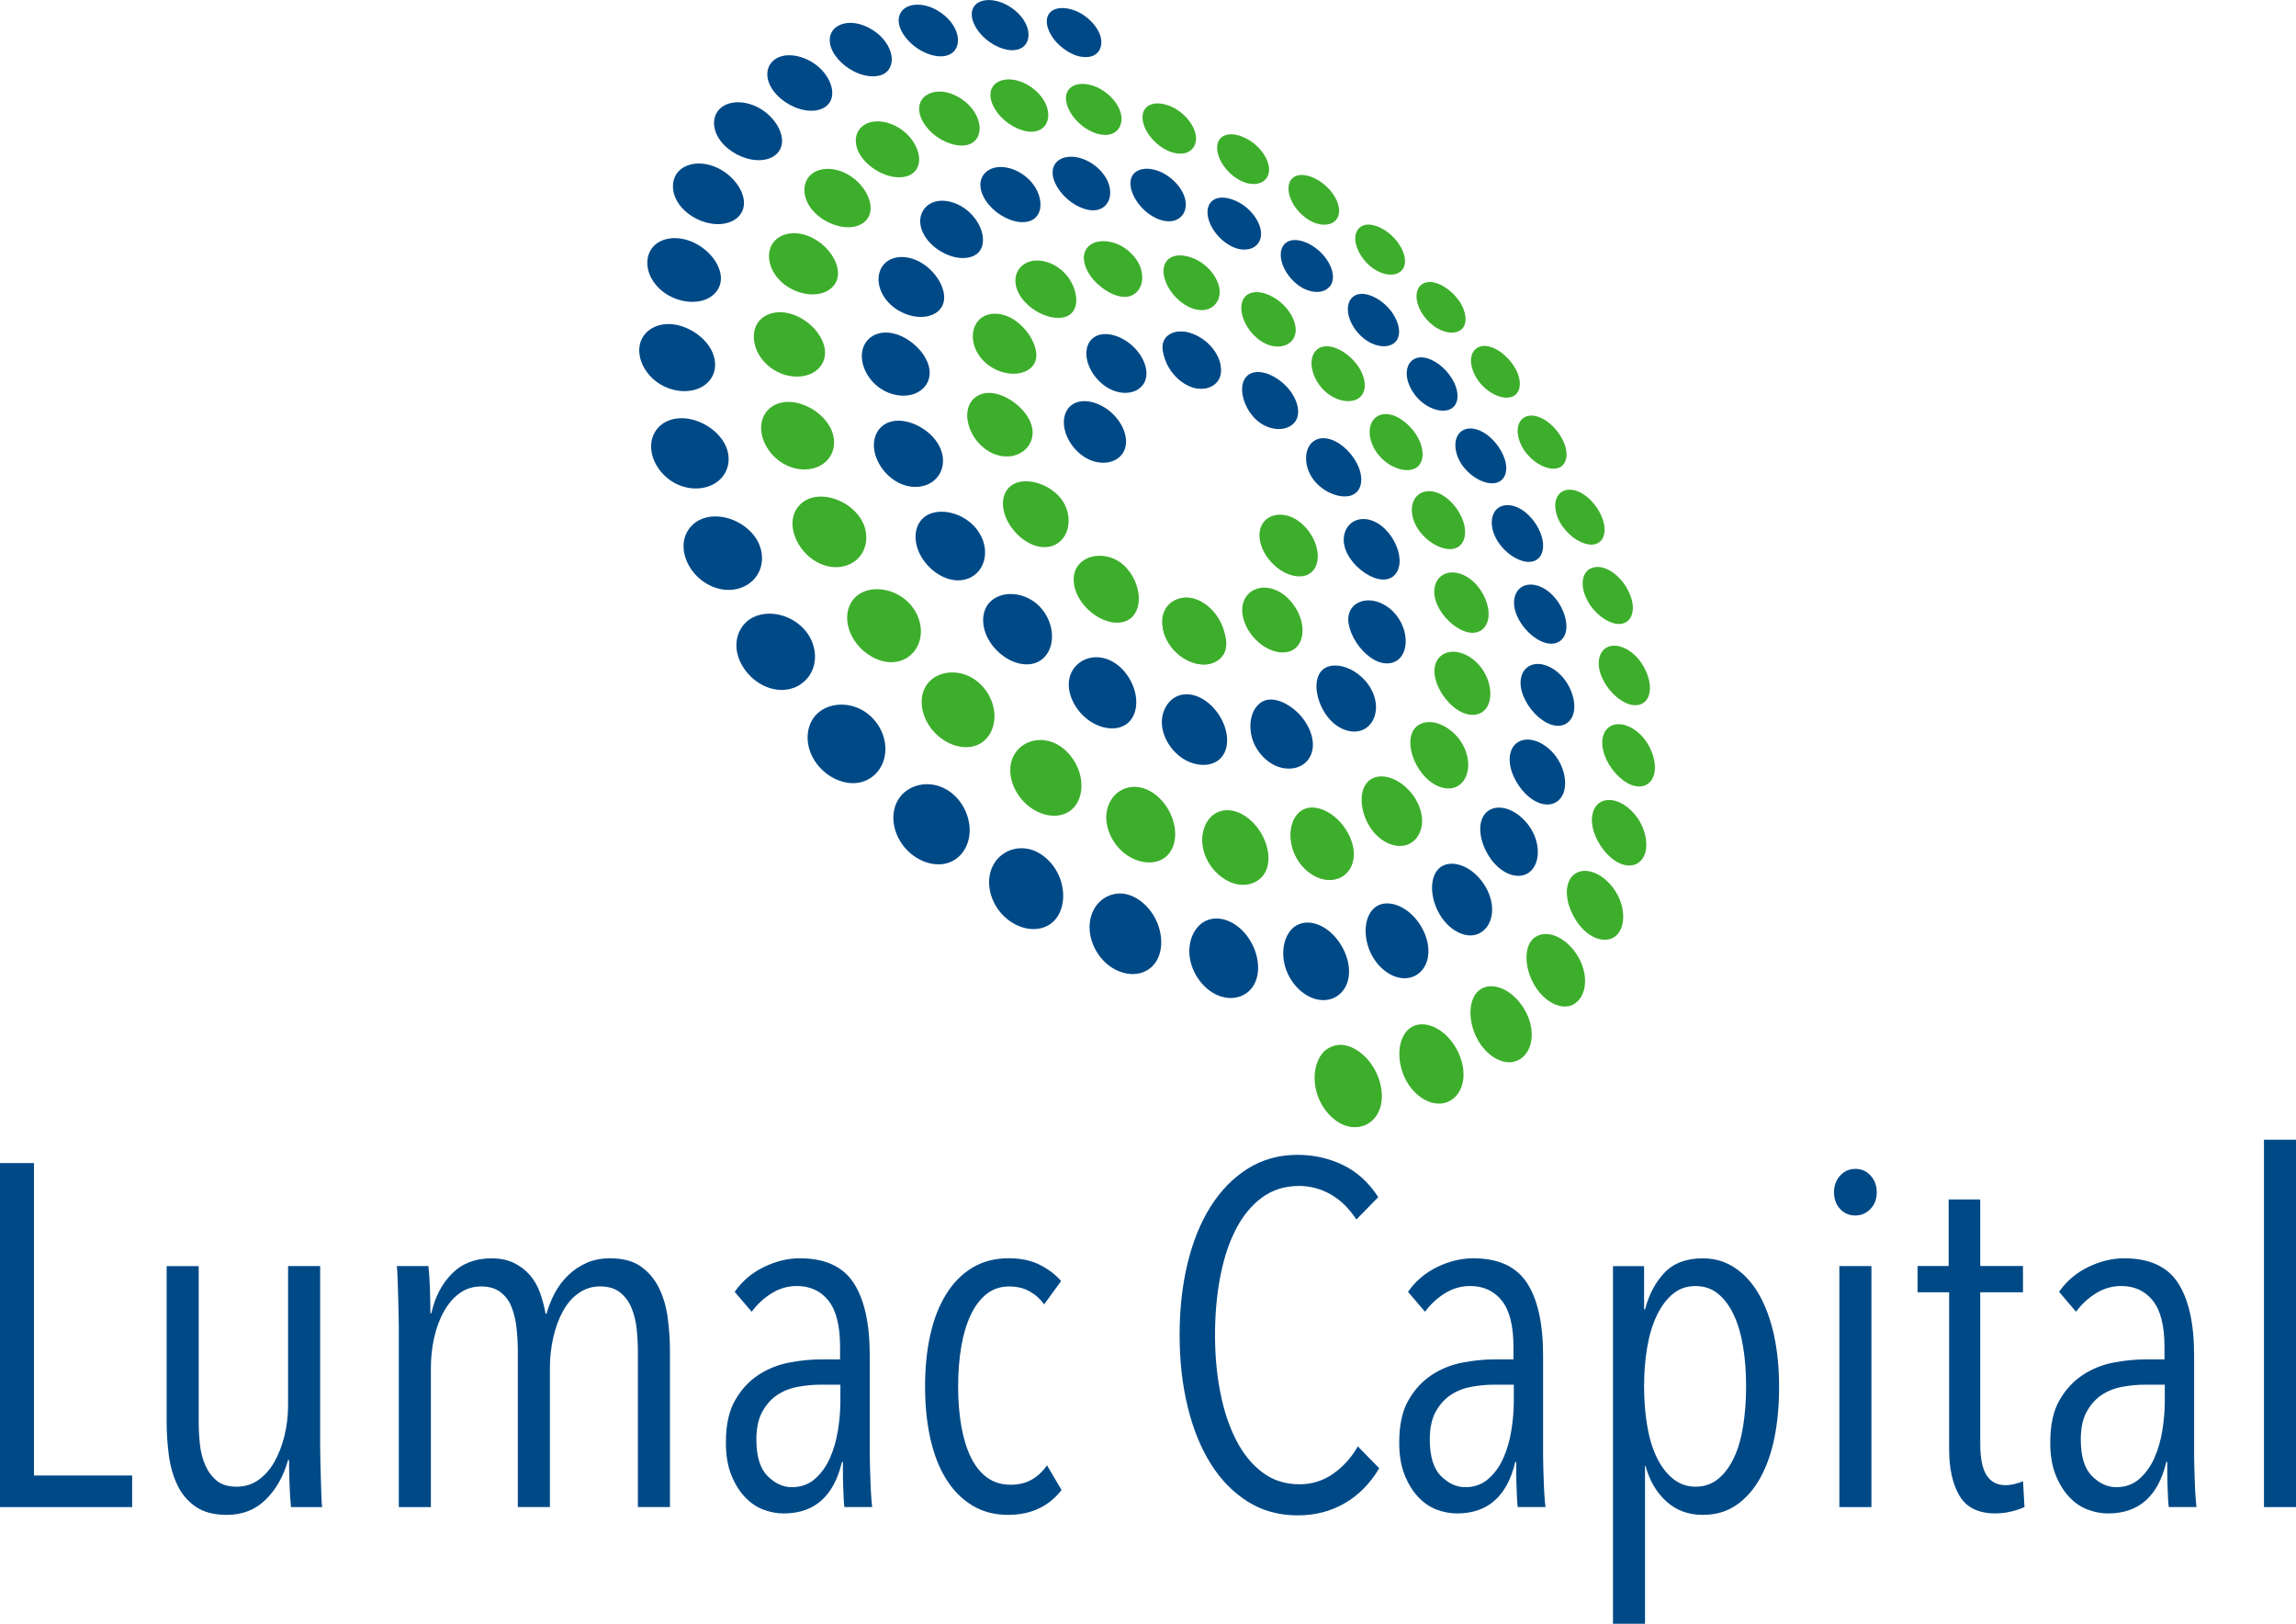 <?xml version="1.0" encoding="UTF-8"?> <svg xmlns="http://www.w3.org/2000/svg" xmlns:xlink="http://www.w3.org/1999/xlink" version="1.1" id="Capa_1" x="0px" y="0px" viewBox="0 0 516.77 365.4" style="enable-background:new 0 0 516.77 365.4;" xml:space="preserve"> <style type="text/css"> .st0{fill:#004987;} .st1{fill:#3DAE2B;} .st2{fill:#378F36;} .st3{opacity:0.08;clip-path:url(#SVGID_4_);} .st4{fill:#23331C;} .st5{fill:#FFFFFF;} .st6{opacity:0.08;clip-path:url(#SVGID_6_);} .st7{clip-path:url(#SVGID_8_);} .st8{fill:#25387C;} .st9{clip-path:url(#SVGID_12_);} .st10{clip-path:url(#SVGID_14_);} .st11{clip-path:url(#SVGID_16_);} .st12{clip-path:url(#SVGID_22_);} .st13{clip-path:url(#SVGID_24_);} .st14{clip-path:url(#SVGID_26_);} .st15{fill:url(#SVGID_29_);} .st16{fill:#59595B;} .st17{fill:url(#SVGID_30_);} .st18{fill:url(#SVGID_31_);} .st19{opacity:0;fill:#FFFFFF;} .st20{opacity:0.032;fill:#F7F7F7;} .st21{opacity:0.065;fill:#F0EEEF;} .st22{opacity:0.097;fill:#E8E6E8;} .st23{opacity:0.129;fill:#E0DFDF;} .st24{opacity:0.161;fill:#D9D7D8;} .st25{opacity:0.194;fill:#D1CFD0;} .st26{opacity:0.226;fill:#CAC8C9;} .st27{opacity:0.258;fill:#C3C1C2;} .st28{opacity:0.29;fill:#BCBABB;} .st29{opacity:0.323;fill:#B6B2B4;} .st30{opacity:0.355;fill:#AFACAD;} .st31{opacity:0.387;fill:#A9A5A7;} .st32{opacity:0.419;fill:#A29EA0;} .st33{opacity:0.452;fill:#9C989A;} .st34{opacity:0.484;fill:#969293;} .st35{opacity:0.516;fill:#8F8B8D;} .st36{opacity:0.548;fill:#898587;} .st37{opacity:0.581;fill:#838081;} .st38{opacity:0.613;fill:#7E7B7C;} .st39{opacity:0.645;fill:#797577;} .st40{opacity:0.677;fill:#737071;} .st41{opacity:0.71;fill:#6E6A6C;} .st42{opacity:0.742;fill:#696567;} .st43{opacity:0.774;fill:#646062;} .st44{opacity:0.806;fill:#5E5B5D;} .st45{opacity:0.839;fill:#595658;} .st46{opacity:0.871;fill:#545153;} .st47{opacity:0.903;fill:#4F4D4F;} .st48{opacity:0.935;fill:#4A494B;} .st49{opacity:0.968;fill:#464446;} .st50{fill:#414042;} .st51{fill:url(#SVGID_32_);} .st52{fill:url(#SVGID_35_);} .st53{fill:url(#SVGID_36_);} .st54{fill:url(#SVGID_37_);} .st55{fill:url(#SVGID_38_);} .st56{fill:url(#SVGID_41_);} .st57{fill:url(#SVGID_42_);} .st58{fill:url(#SVGID_43_);} .st59{fill:url(#SVGID_44_);} .st60{fill:url(#SVGID_47_);} .st61{fill:url(#SVGID_48_);} .st62{fill:url(#SVGID_49_);} .st63{fill:url(#SVGID_50_);} .st64{fill:#008DC3;} .st65{fill:url(#SVGID_51_);} .st66{fill:#6A6A6A;} .st67{fill:#FEFEFE;} .st68{opacity:0.08;clip-path:url(#SVGID_53_);} </style> <g> <g> <path class="st0" d="M0,339.15v-77.42h7.65v70.31h22.09v7.11H0z"></path> <path class="st0" d="M44.72,284.92v34.99c0,1.68,0.09,3.37,0.27,5.08c0.18,1.71,0.58,3.28,1.2,4.7c0.62,1.42,1.48,2.59,2.57,3.5 c1.09,0.91,2.59,1.37,4.48,1.37c1.82,0,3.45-0.49,4.87-1.47c1.42-0.99,2.62-2.33,3.61-4.05c0.98-1.71,1.75-3.68,2.3-5.91 c0.55-2.22,0.82-4.54,0.82-6.95v-31.27h7.22v40.57c0,1.17,0.02,2.42,0.06,3.77c0.04,1.35,0.07,2.66,0.11,3.94 c0.04,1.28,0.07,2.46,0.11,3.56c0.04,1.09,0.09,1.9,0.16,2.4h-7c-0.15-1.38-0.26-3.06-0.33-5.03c-0.07-1.97-0.11-3.83-0.11-5.57 h-0.22c-1.02,3.65-2.7,6.62-5.03,8.91c-2.33,2.3-5.25,3.44-8.75,3.44c-2.92,0-5.27-0.62-7.05-1.86s-3.15-2.86-4.1-4.87 c-0.95-2-1.59-4.25-1.91-6.72c-0.33-2.48-0.49-4.99-0.49-7.54v-34.99H44.72z"></path> <path class="st0" d="M101.73,286.61c2.29-2.3,5.24-3.44,8.88-3.44c1.96,0,3.65,0.35,5.06,1.04c1.41,0.69,2.61,1.61,3.59,2.73 c0.98,1.13,1.74,2.46,2.29,3.99c0.54,1.53,0.96,3.1,1.25,4.7h0.22c0.43-1.6,1.05-3.15,1.85-4.65c0.8-1.49,1.8-2.82,3-3.99 c1.2-1.16,2.58-2.09,4.14-2.79c1.56-0.69,3.32-1.04,5.28-1.04c2.91,0,5.23,0.62,6.97,1.86s3.1,2.86,4.08,4.86 c0.98,2.01,1.63,4.27,1.96,6.78c0.33,2.51,0.49,5.01,0.49,7.49v34.99h-7.22v-34.99c0-1.68-0.09-3.37-0.27-5.09 c-0.18-1.71-0.57-3.28-1.15-4.7c-0.58-1.42-1.44-2.59-2.57-3.5c-1.13-0.91-2.64-1.37-4.54-1.37c-1.75,0-3.33,0.5-4.76,1.48 c-1.42,0.98-2.61,2.33-3.55,4.05c-0.95,1.71-1.68,3.68-2.19,5.91c-0.51,2.22-0.77,4.53-0.77,6.94v31.27h-7.22v-34.99 c0-1.68-0.09-3.39-0.27-5.14c-0.18-1.75-0.55-3.34-1.09-4.76c-0.54-1.42-1.38-2.57-2.5-3.44c-1.13-0.88-2.59-1.31-4.4-1.31 c-1.81,0-3.41,0.5-4.79,1.48c-1.38,0.98-2.55,2.33-3.53,4.05c-0.98,1.71-1.72,3.68-2.23,5.91c-0.51,2.22-0.76,4.53-0.76,6.94 v31.27h-7.22v-40.57c0-1.16-0.02-2.42-0.06-3.77c-0.04-1.35-0.07-2.66-0.11-3.94c-0.04-1.27-0.07-2.44-0.11-3.5 c-0.04-1.06-0.09-1.87-0.16-2.46h7.11c0.15,1.39,0.26,3.06,0.33,5.03c0.07,1.97,0.11,3.83,0.11,5.58h0.22 C97.9,291.88,99.44,288.91,101.73,286.61z"></path> <path class="st0" d="M190.05,339.15c-0.07-0.58-0.13-1.31-0.17-2.18c-0.04-0.88-0.07-1.8-0.11-2.79 c-0.04-0.98-0.05-1.93-0.05-2.84s0-1.7,0-2.35h-0.22c-1.82,7.73-6.2,11.59-13.12,11.59c-1.53,0-3.06-0.29-4.59-0.87 c-1.53-0.58-2.92-1.53-4.15-2.85c-1.24-1.31-2.26-2.97-3.06-4.98c-0.8-2-1.2-4.43-1.2-7.27c0-3.94,0.69-7.11,2.08-9.51 c1.38-2.41,3.13-4.3,5.25-5.69c2.11-1.38,4.43-2.31,6.94-2.79c2.51-0.47,4.9-0.71,7.16-0.71h4.27v-2.84 c0-4.74-0.88-8.2-2.62-10.39c-1.75-2.18-4.12-3.28-7.11-3.28c-2.04,0-3.94,0.55-5.68,1.64c-1.75,1.09-3.25,2.48-4.48,4.15 l-3.83-4.48c1.67-2.41,3.86-4.27,6.56-5.58c2.7-1.31,5.4-1.97,8.09-1.97c5.69,0,9.73,1.86,12.14,5.57 c2.41,3.72,3.61,9.15,3.61,16.3v22.52c0,0.73,0.02,1.64,0.06,2.73c0.04,1.09,0.07,2.21,0.11,3.34c0.04,1.13,0.09,2.19,0.16,3.17 s0.15,1.77,0.22,2.35H190.05z M189.17,311.6h-4.38c-1.75,0-3.5,0.17-5.25,0.49c-1.75,0.33-3.3,0.95-4.65,1.86 c-1.35,0.91-2.46,2.17-3.34,3.77c-0.87,1.61-1.31,3.68-1.31,6.24c0,3.79,0.84,6.52,2.51,8.2c1.68,1.68,3.5,2.51,5.47,2.51 c2.04,0,3.77-0.62,5.19-1.86c1.42-1.24,2.55-2.8,3.39-4.7c0.84-1.9,1.44-3.97,1.8-6.24c0.36-2.26,0.55-4.44,0.55-6.56V311.6z"></path> <path class="st0" d="M226.9,340.9c-3.06,0-5.76-0.71-8.09-2.13c-2.33-1.42-4.28-3.39-5.85-5.91c-1.57-2.51-2.75-5.54-3.55-9.08 c-0.8-3.53-1.2-7.45-1.2-11.76c0-4.3,0.4-8.22,1.2-11.75c0.8-3.53,2-6.58,3.61-9.13c1.6-2.55,3.57-4.52,5.91-5.91 s5.03-2.08,8.09-2.08c2.77,0,5.14,0.51,7.11,1.53c1.97,1.02,3.53,2.23,4.7,3.61l-3.83,5.25c-0.87-1.24-1.97-2.22-3.28-2.95 c-1.31-0.73-2.84-1.09-4.59-1.09c-1.97,0-3.66,0.57-5.08,1.7c-1.42,1.13-2.61,2.7-3.56,4.7c-0.95,2.01-1.66,4.38-2.13,7.11 c-0.47,2.73-0.71,5.74-0.71,9.02c0,3.21,0.24,6.16,0.71,8.86c0.47,2.7,1.18,5.03,2.13,7c0.95,1.97,2.17,3.5,3.66,4.59 s3.26,1.64,5.3,1.64c1.82,0,3.41-0.38,4.76-1.15c1.35-0.76,2.5-1.84,3.44-3.23l3.28,5.57C236.01,339.05,232,340.9,226.9,340.9z"></path> <path class="st0" d="M302.67,338.28c-3.13,1.82-6.67,2.73-10.61,2.73c-4.23,0-7.98-1.04-11.26-3.11 c-3.28-2.08-6.05-4.92-8.31-8.53s-3.99-7.89-5.19-12.85c-1.2-4.96-1.8-10.32-1.8-16.08c0-5.83,0.6-11.22,1.8-16.18 c1.2-4.96,2.95-9.24,5.25-12.85c2.3-3.61,5.09-6.43,8.36-8.47c3.28-2.04,7-3.06,11.15-3.06c3.65,0,7.05,0.77,10.22,2.3 c3.17,1.53,5.81,3.94,7.93,7.22l-4.92,5.03c-1.68-2.55-3.63-4.44-5.85-5.69c-2.23-1.24-4.58-1.86-7.05-1.86 c-3.21,0-6,0.88-8.37,2.63c-2.37,1.75-4.34,4.15-5.9,7.21c-1.57,3.06-2.73,6.64-3.5,10.72c-0.77,4.08-1.15,8.42-1.15,13.01 c0,4.6,0.4,8.91,1.2,12.96c0.8,4.05,1.98,7.6,3.55,10.66c1.57,3.06,3.53,5.49,5.91,7.27c2.37,1.79,5.15,2.68,8.36,2.68 c2.77,0,5.29-0.78,7.54-2.35c2.26-1.57,4.12-3.63,5.58-6.18l4.81,4.92C308.4,333.83,305.81,336.46,302.67,338.28z"></path> <path class="st0" d="M341.6,339.15c-0.07-0.58-0.13-1.31-0.17-2.18c-0.04-0.88-0.07-1.8-0.11-2.79c-0.04-0.98-0.05-1.93-0.05-2.84 s0-1.7,0-2.35h-0.22c-1.83,7.73-6.2,11.59-13.12,11.59c-1.53,0-3.06-0.29-4.59-0.87c-1.53-0.58-2.92-1.53-4.15-2.85 c-1.24-1.31-2.26-2.97-3.06-4.98c-0.8-2-1.2-4.43-1.2-7.27c0-3.94,0.69-7.11,2.08-9.51c1.38-2.41,3.13-4.3,5.25-5.69 s4.43-2.31,6.95-2.79c2.51-0.47,4.9-0.71,7.16-0.71h4.27v-2.84c0-4.74-0.88-8.2-2.63-10.39c-1.75-2.18-4.12-3.28-7.11-3.28 c-2.04,0-3.94,0.55-5.69,1.64c-1.75,1.09-3.25,2.48-4.48,4.15l-3.82-4.48c1.67-2.41,3.86-4.27,6.56-5.58s5.4-1.97,8.09-1.97 c5.69,0,9.73,1.86,12.14,5.57c2.41,3.72,3.61,9.15,3.61,16.3v22.52c0,0.73,0.02,1.64,0.05,2.73c0.04,1.09,0.07,2.21,0.11,3.34 c0.03,1.13,0.09,2.19,0.16,3.17c0.07,0.98,0.15,1.77,0.22,2.35H341.6z M340.73,311.6h-4.37c-1.75,0-3.5,0.17-5.25,0.49 c-1.75,0.33-3.3,0.95-4.65,1.86c-1.35,0.91-2.46,2.17-3.34,3.77c-0.88,1.61-1.31,3.68-1.31,6.24c0,3.79,0.84,6.52,2.51,8.2 c1.68,1.68,3.5,2.51,5.47,2.51c2.04,0,3.77-0.62,5.19-1.86c1.42-1.24,2.55-2.8,3.39-4.7c0.84-1.9,1.44-3.97,1.8-6.24 c0.36-2.26,0.55-4.44,0.55-6.56V311.6z"></path> <path class="st0" d="M400.43,312.15c0,4.23-0.37,8.09-1.09,11.59c-0.73,3.5-1.82,6.52-3.28,9.07c-1.46,2.56-3.25,4.54-5.36,5.96 c-2.11,1.42-4.59,2.13-7.44,2.13c-3.28,0-6.03-1.02-8.25-3.06c-2.22-2.04-3.77-4.7-4.65-7.98h-0.11v35.54h-7.21v-80.48h7v9.73 h0.22c0.88-3.35,2.33-6.1,4.38-8.25c2.04-2.15,4.92-3.23,8.63-3.23c2.7,0,5.12,0.73,7.27,2.18s3.96,3.46,5.41,6.02 s2.57,5.6,3.34,9.13C400.05,304.04,400.43,307.92,400.43,312.15z M393,311.93c0-3.13-0.22-6.07-0.66-8.8 c-0.44-2.73-1.13-5.12-2.08-7.16c-0.95-2.04-2.13-3.65-3.55-4.81c-1.42-1.17-3.12-1.75-5.09-1.75c-1.97,0-3.66,0.58-5.08,1.75 c-1.42,1.16-2.63,2.77-3.61,4.81s-1.71,4.43-2.18,7.16c-0.47,2.73-0.71,5.67-0.71,8.8c0,3.21,0.24,6.19,0.71,8.97 c0.47,2.77,1.2,5.16,2.18,7.16c0.98,2,2.21,3.59,3.66,4.75c1.46,1.17,3.13,1.75,5.03,1.75c1.97,0,3.66-0.58,5.09-1.75 c1.42-1.16,2.61-2.75,3.55-4.75c0.95-2.01,1.64-4.39,2.08-7.16C392.78,318.12,393,315.14,393,311.93z"></path> <path class="st0" d="M422.41,268.29c0,1.53-0.47,2.79-1.42,3.77c-0.95,0.98-2.08,1.47-3.39,1.47c-1.39,0-2.54-0.49-3.44-1.47 c-0.91-0.98-1.37-2.24-1.37-3.77c0-1.46,0.45-2.7,1.37-3.72c0.91-1.02,2.06-1.53,3.44-1.53c1.38,0,2.53,0.51,3.44,1.53 C421.96,265.6,422.41,266.84,422.41,268.29z M413.99,339.15v-54.24h7.22v54.24H413.99z"></path> <path class="st0" d="M452.7,340.14c-1.17,0.29-2.37,0.43-3.61,0.43c-3.79,0-6.47-1.31-8.04-3.94c-1.57-2.62-2.35-6.12-2.35-10.5 v-35.32h-7.11v-5.91h7v-14.98h7.11v14.98h9.62v5.91h-9.62v34.01c0,3.28,0.47,5.67,1.42,7.16c0.95,1.49,2.37,2.24,4.27,2.24 c0.66,0,1.35-0.09,2.08-0.28c0.73-0.18,1.35-0.38,1.86-0.6l0.33,5.79C454.85,339.52,453.86,339.85,452.7,340.14z"></path> <path class="st0" d="M488.13,339.15c-0.07-0.58-0.13-1.31-0.17-2.18c-0.04-0.88-0.07-1.8-0.11-2.79 c-0.04-0.98-0.05-1.93-0.05-2.84s0-1.7,0-2.35h-0.22c-1.83,7.73-6.2,11.59-13.12,11.59c-1.53,0-3.06-0.29-4.59-0.87 c-1.53-0.58-2.92-1.53-4.15-2.85c-1.24-1.31-2.26-2.97-3.06-4.98c-0.8-2-1.2-4.43-1.2-7.27c0-3.94,0.69-7.11,2.08-9.51 c1.38-2.41,3.13-4.3,5.25-5.69s4.43-2.31,6.95-2.79c2.51-0.47,4.9-0.71,7.16-0.71h4.27v-2.84c0-4.74-0.88-8.2-2.63-10.39 c-1.75-2.18-4.12-3.28-7.11-3.28c-2.04,0-3.94,0.55-5.69,1.64c-1.75,1.09-3.25,2.48-4.48,4.15l-3.82-4.48 c1.67-2.41,3.86-4.27,6.56-5.58c2.7-1.31,5.4-1.97,8.09-1.97c5.69,0,9.73,1.86,12.14,5.57c2.41,3.72,3.61,9.15,3.61,16.3v22.52 c0,0.73,0.02,1.64,0.05,2.73c0.04,1.09,0.07,2.21,0.11,3.34c0.03,1.13,0.09,2.19,0.16,3.17c0.07,0.98,0.15,1.77,0.22,2.35H488.13z M487.25,311.6h-4.37c-1.75,0-3.5,0.17-5.25,0.49c-1.75,0.33-3.3,0.95-4.65,1.86c-1.35,0.91-2.46,2.17-3.34,3.77 c-0.88,1.61-1.31,3.68-1.31,6.24c0,3.79,0.84,6.52,2.51,8.2c1.68,1.68,3.5,2.51,5.47,2.51c2.04,0,3.77-0.62,5.19-1.86 c1.42-1.24,2.55-2.8,3.39-4.7c0.84-1.9,1.44-3.97,1.8-6.24c0.36-2.26,0.55-4.44,0.55-6.56V311.6z"></path> <path class="st0" d="M509.56,339.15v-82.67h7.21v82.67H509.56z"></path> </g> <g> <g> <g> <path class="st1" d="M261.71,139.52c0.37-2.81,2.52-5.04,5.32-5.04c2.88-0.01,5.64,2.31,7.33,5.17 c1.58,2.67,2.31,5.78,0.89,7.83c-1.55,2.23-4.68,2.59-7.68,1.28C263.94,147.17,261.23,143.12,261.71,139.52z"></path> </g> <g> <path class="st1" d="M242.88,126.97c1.71-1.9,4.85-2.49,7.77-1.25c3.15,1.33,5.17,4.76,5.59,7.85c0.39,2.87-0.66,5.53-3.16,6.32 c-2.82,0.89-6.51-0.75-8.93-3.5C241.48,133.36,240.79,129.3,242.88,126.97z"></path> </g> <g> <path class="st1" d="M229.4,108.47c2.71-0.61,6.37,0.55,8.77,3.02c2.44,2.52,2.85,5.93,1.83,8.36 c-1.06,2.51-3.66,3.93-6.86,2.98c-3.03-0.9-5.76-3.73-6.86-6.68C224.93,112.57,226.13,109.2,229.4,108.47z"></path> </g> <g> <path class="st1" d="M224.45,88.67c2.91,0.78,5.95,3.15,7.3,5.95c1.44,2.98,0.4,5.72-1.74,7.12c-2.2,1.45-5.6,1.38-8.44-0.84 c-2.63-2.05-4.06-5.28-3.85-7.95C217.97,89.67,220.76,87.69,224.45,88.67z"></path> </g> <g> <path class="st1" d="M228.71,72.28c2.47,1.81,4.26,4.63,4.52,7.18c0.29,2.86-1.96,4.47-4.69,4.63 c-2.81,0.17-6.24-1.28-8.16-4.07c-1.91-2.79-1.82-5.95-0.22-7.82C221.96,70.1,225.58,69.99,228.71,72.28z"></path> </g> <g> <path class="st1" d="M240.53,62.55c1.77,2.52,2.31,5.73,0.95,7.57c-1.39,1.89-4.53,1.75-7.33,0.4 c-2.74-1.32-5.07-3.79-5.53-6.45c-0.46-2.7,1.16-4.83,3.61-5.33C234.99,58.18,238.48,59.65,240.53,62.55z"></path> </g> <g> <path class="st1" d="M256.88,60.81c0.62,2.47-0.19,4.8-2.17,5.69c-2.21,1-5.5-0.51-7.81-2.72c-2.36-2.26-3.63-5.33-2.58-7.42 c1-1.99,3.67-2.55,6.41-1.71C253.59,55.53,256.2,58.09,256.88,60.81z"></path> </g> <g> <path class="st1" d="M274.51,66.08c-0.18,2.2-1.88,3.83-4.31,3.7c-2.51-0.13-5.14-1.96-6.8-4.41c-1.63-2.41-2.05-5.15-0.75-6.71 c1.33-1.58,4.09-1.5,6.65-0.22C272.38,59.99,274.73,63.35,274.51,66.08z"></path> </g> <g> <path class="st1" d="M291.29,75.88c-0.85,1.79-3.08,2.59-5.57,1.8c-2.68-0.86-4.97-3.4-5.9-6c-0.88-2.46-0.45-4.8,1.39-5.62 c1.89-0.85,4.85,0.08,7.09,2.03C290.92,70.36,292.33,73.68,291.29,75.88z"></path> </g> <g> <path class="st1" d="M306.11,89.37c-1.54,1.36-4.45,1.19-6.98-0.58c-2.31-1.62-3.77-4.32-3.93-6.6 c-0.17-2.42,1.07-4.28,3.43-4.26c2.24,0.02,4.85,1.66,6.62,3.9C307.39,84.57,307.85,87.83,306.11,89.37z"></path> </g> <g> <path class="st1" d="M318.02,105.6c-2,0.64-4.98-0.33-7.15-2.56c-2.22-2.28-3.04-5.26-2.37-7.38c0.63-2,2.56-3,5.02-2.2 c2.49,0.81,5.03,3.37,6.08,6C320.75,102.31,320.21,104.9,318.02,105.6z"></path> </g> <g> <path class="st1" d="M326.13,123.57c-2.33-0.11-5.27-1.91-6.97-4.51c-1.75-2.68-1.78-5.49-0.51-7.14 c1.2-1.56,3.53-1.91,5.94-0.53c2.52,1.44,4.57,4.45,5.05,7.12C330.17,121.48,328.81,123.7,326.13,123.57z"></path> </g> <g> <path class="st1" d="M329.65,142.07c-2.43-0.87-4.94-3.24-6.15-5.94c-1.32-2.96-0.62-5.57,1.18-6.71 c1.79-1.13,4.64-0.68,6.98,1.51c2.27,2.12,3.61,5.37,3.36,7.85C334.74,141.6,332.59,143.12,329.65,142.07z"></path> </g> <g> <path class="st1" d="M327.94,159.67c-2.58-1.73-4.73-5.02-5.05-7.97c-0.33-2.99,1.42-4.84,3.81-5.02 c2.26-0.17,5.05,1.24,6.87,3.83c1.9,2.71,2.35,6,1.36,8.15C333.79,161.11,330.87,161.64,327.94,159.67z"></path> </g> <g> <path class="st1" d="M320.69,174.76c-2.32-2.48-3.64-6.08-3.16-8.83c0.49-2.81,2.98-3.92,5.68-3.24 c2.49,0.63,5.09,2.74,6.39,5.62c1.43,3.16,1,6.34-0.73,8.02C326.89,178.24,323.36,177.62,320.69,174.76z"></path> </g> <g> <path class="st1" d="M308.1,185.72c-1.82-3.11-2.23-7.06-0.68-9.27c1.54-2.2,4.56-2.21,7.33-0.55c2.74,1.64,4.98,4.84,5.29,8.08 c0.29,3.06-1.25,5.53-3.57,6.2C313.68,190.97,310.15,189.22,308.1,185.72z"></path> </g> <g> <path class="st1" d="M290.88,190.89c-0.99-3.36-0.26-6.82,1.89-8.38c2.17-1.57,5.43-0.67,7.97,1.6 c2.51,2.24,4.27,5.79,3.93,8.89c-0.36,3.25-2.8,5.19-5.75,5.04C295.54,197.86,292.06,194.9,290.88,190.89z"></path> </g> <g> <path class="st1" d="M270.59,189.41c-0.14-3.32,1.59-6.25,4.32-6.93c2.91-0.72,6.26,1.1,8.42,4.21c2.08,3,2.88,6.9,1.45,9.57 c-1.4,2.6-4.59,3.56-7.65,2.34C273.58,197.18,270.76,193.43,270.59,189.41z"></path> </g> <g> <path class="st1" d="M249.16,182.3c0.65-2.97,2.89-5.01,5.74-5.22c3.2-0.23,6.46,2.1,8.25,5.45c1.81,3.39,1.87,7.44-0.23,9.78 c-2.1,2.33-5.82,2.28-8.93,0.35C250.48,190.48,248.35,186.02,249.16,182.3z"></path> </g> <g> <path class="st1" d="M228.24,169.9c1.5-2.68,4.7-3.98,7.94-3.1c3.37,0.91,6.08,4.15,6.94,7.65c0.81,3.32-0.1,6.67-2.58,8.23 c-2.69,1.68-6.59,0.9-9.46-1.64C227.7,178.04,226.36,173.27,228.24,169.9z"></path> </g> <g> <path class="st1" d="M262.19,137.24c1.2-2.29,3.95-3.31,6.83-2.42c2.99,0.92,5.51,3.86,6.4,6.97c0.84,2.93,0.18,5.84-1.94,7.1 c-2.29,1.36-5.74,0.53-8.35-1.8C262.06,144.35,260.68,140.12,262.19,137.24z"></path> </g> <g> <path class="st1" d="M280.11,134.89c1.08-2.22,3.67-3.2,6.42-2.33c2.86,0.9,5.32,3.76,6.24,6.77c0.87,2.84,0.31,5.65-1.67,6.87 c-2.14,1.31-5.43,0.49-7.96-1.77C280.16,141.77,278.75,137.67,280.11,134.89z"></path> </g> <g> <path class="st1" d="M283.96,118.22c1.03-2.07,3.52-2.94,6.18-2.06c2.77,0.92,5.16,3.68,6.06,6.55 c0.85,2.71,0.33,5.35-1.58,6.46c-2.05,1.19-5.24,0.34-7.69-1.86C284.04,124.72,282.66,120.82,283.96,118.22z"></path> </g> <g> <path class="st1" d="M209.44,153.12c2.23-2.05,6-2.43,9.15-0.69c3.27,1.8,5.28,5.42,5.24,8.86c-0.04,3.25-1.89,6.05-4.96,6.71 c-3.31,0.71-7.29-1.18-9.54-4.41C206.83,160.02,206.75,155.59,209.44,153.12z"></path> </g> <g> <path class="st1" d="M194.19,133.25c2.75-1.26,6.57-0.69,9.39,1.53c3.08,2.44,4.34,6.34,3.37,9.51 c-0.98,3.22-4.08,5.32-7.84,4.58c-3.58-0.7-6.84-3.68-7.99-7.16C189.94,138.13,191.14,134.64,194.19,133.25z"></path> </g> <g> <path class="st1" d="M183.61,111.83c3.3-0.46,7.15,1.14,9.5,4.03c2.41,2.97,2.39,6.74,0.55,9.18c-1.76,2.33-5.13,3.29-8.49,2.04 c-3.67-1.36-6.32-4.91-6.75-8.38C177.98,115.2,180.17,112.31,183.61,111.83z"></path> </g> <g> <path class="st1" d="M178.35,90.49c3.24,0.35,6.67,2.52,8.35,5.41c1.83,3.17,1.12,6.59-1.33,8.4c-2.3,1.71-5.92,1.86-9.06,0.03 c-3.4-1.98-5.38-5.76-4.94-8.93C171.81,92.17,174.63,90.09,178.35,90.49z"></path> </g> <g> <path class="st1" d="M178.3,70.72c3.29,1.09,6.14,3.79,7.1,6.79c0.97,3.04-0.51,5.7-3.22,6.74c-2.67,1.03-6.36,0.46-9.11-1.81 c-2.84-2.34-3.94-5.74-3.16-8.43C170.81,70.91,174.46,69.45,178.3,70.72z"></path> </g> <g> <path class="st1" d="M183.2,53.71c2.88,1.6,5.06,4.46,5.38,7.16c0.35,2.94-1.8,5.02-4.84,5.34c-2.85,0.3-6.27-0.96-8.48-3.39 c-2.36-2.6-2.8-5.92-1.33-8.08C175.65,52.24,179.57,51.69,183.2,53.71z"></path> </g> <g> <path class="st1" d="M192.28,40.24c2.51,2.02,4.08,5.11,3.59,7.49c-0.51,2.48-3.04,3.75-6.13,3.33 c-2.96-0.4-6.12-2.28-7.69-4.91c-1.65-2.77-1.2-5.72,0.88-7.18C185.29,37.33,189.23,37.78,192.28,40.24z"></path> </g> <g> <path class="st1" d="M204.61,30.68c2.04,2.27,2.85,5.2,1.82,7.15c-1.12,2.14-4.15,2.61-7.27,1.45c-2.9-1.08-5.56-3.5-6.32-6.12 c-0.81-2.77,0.63-5.09,3.24-5.7C198.78,26.84,202.32,28.13,204.61,30.68z"></path> </g> <g> <path class="st1" d="M219.28,25.15c1.58,2.48,1.62,5.15,0.04,6.63c-1.64,1.54-4.88,1.16-7.64-0.47c-2.65-1.56-4.68-4.2-4.8-6.59 c-0.13-2.53,1.89-4.1,4.61-4.11C214.3,20.61,217.6,22.52,219.28,25.15z"></path> </g> <g> <path class="st1" d="M235.46,23.61c1,2.45,0.4,4.85-1.62,5.71c-2.1,0.89-5.3-0.16-7.7-2.21c-2.3-1.97-3.65-4.68-3.1-6.71 c0.56-2.07,2.94-2.94,5.63-2.34C231.54,18.71,234.37,20.98,235.46,23.61z"></path> </g> <g> <path class="st1" d="M252.33,25.79c0.45,2.31-0.73,4.3-3.03,4.54c-2.36,0.25-5.25-1.19-7.24-3.46c-1.83-2.08-2.66-4.6-1.81-6.26 c0.89-1.73,3.36-2.19,5.95-1.26C249.17,20.42,251.81,23.13,252.33,25.79z"></path> </g> <g> <path class="st1" d="M269.2,31.09c0.02,2.03-1.37,3.52-3.58,3.49c-2.44-0.03-5.24-1.74-6.97-4.15 c-1.56-2.17-1.98-4.59-0.89-5.99c1.18-1.53,3.9-1.52,6.47-0.16C267,25.76,269.17,28.68,269.2,31.09z"></path> </g> <g> <path class="st1" d="M285.57,38.86c-0.36,1.9-2.13,2.87-4.46,2.45c-2.36-0.42-4.87-2.45-6.17-4.73 c-1.3-2.27-1.37-4.63,0.04-5.72c1.46-1.13,4.06-0.71,6.41,0.82C284.15,33.47,286.01,36.57,285.57,38.86z"></path> </g> <g> <path class="st1" d="M301.14,48.79c-0.68,1.57-2.59,2.18-4.82,1.5c-2.43-0.74-4.78-3.03-5.77-5.4 c-1.02-2.43-0.61-4.73,1.31-5.35c1.89-0.61,4.66,0.49,6.77,2.49C300.86,44.15,301.94,46.96,301.14,48.79z"></path> </g> <g> <path class="st1" d="M315.65,60.66c-1.05,1.39-3.42,1.55-5.77,0.26c-2.35-1.29-4.15-3.71-4.69-5.98 c-0.54-2.29,0.36-4.11,2.34-4.37c1.95-0.25,4.62,1.13,6.45,3.2C316.1,56.15,316.87,59.06,315.65,60.66z"></path> </g> <g> <path class="st1" d="M328.86,74.2c-1.38,1.1-3.99,0.8-6.26-0.92c-2.26-1.72-3.73-4.31-3.78-6.5c-0.05-1.99,1.12-3.36,3.05-3.32 c2.06,0.04,4.6,1.67,6.26,3.87C330.1,69.92,330.45,72.93,328.86,74.2z"></path> </g> <g> <path class="st1" d="M340.52,89.2c-1.67,0.76-4.25-0.01-6.4-1.96c-2.2-1.99-3.34-4.84-2.97-6.88c0.35-1.92,1.97-2.94,4.17-2.34 c2.27,0.62,4.61,2.74,5.88,5.15C342.59,85.81,342.3,88.39,340.52,89.2z"></path> </g> <g> <path class="st1" d="M350.34,105.41c-1.93,0.37-4.61-0.89-6.56-3.13c-2.01-2.32-2.67-5.24-1.87-7.02 c0.78-1.74,2.84-2.29,5.19-1.1c2.23,1.13,4.19,3.46,5.06,5.86C353.15,102.73,352.4,105.02,350.34,105.41z"></path> </g> <g> <path class="st1" d="M358.09,122.56c-2.04-0.04-4.64-1.65-6.34-4c-1.82-2.53-2.16-5.35-1.12-6.99c1.06-1.68,3.53-1.89,5.96-0.21 c2.19,1.51,3.93,4.14,4.42,6.54C361.57,120.64,360.41,122.61,358.09,122.56z"></path> </g> <g> <path class="st1" d="M363.52,140.33c-2.19-0.45-4.74-2.45-6.15-5.01c-1.53-2.78-1.52-5.52-0.08-6.89 c1.3-1.24,3.61-1.13,5.81,0.45c2.39,1.72,4.21,4.86,4.4,7.47C367.7,139.11,366.05,140.85,363.52,140.33z"></path> </g> <g> <path class="st1" d="M366.29,158.34c-2.35-0.92-4.66-3.33-5.81-6.07c-1.24-2.95-0.62-5.62,1.17-6.57 c1.66-0.87,4.16-0.29,6.28,1.72c2.31,2.19,3.61,5.42,3.4,7.95C371.11,158.1,368.99,159.39,366.29,158.34z"></path> </g> <g> <path class="st1" d="M366.17,176.15c-2.42-1.4-4.64-4.36-5.33-7.24c-0.7-2.93,0.32-5.14,2.28-5.77 c1.96-0.63,4.68,0.45,6.73,2.86c2.1,2.47,3.06,5.89,2.45,8.22C371.59,176.9,369.06,177.82,366.17,176.15z"></path> </g> <g> <path class="st1" d="M362.88,193.25c-2.4-1.88-4.35-5.24-4.56-8.16c-0.23-3.09,1.37-5.05,3.82-5.07 c2.2-0.01,4.83,1.62,6.56,4.26c1.87,2.85,2.37,6.4,1.25,8.51C368.68,195.19,365.74,195.49,362.88,193.25z"></path> </g> <g> <path class="st1" d="M356.25,209.05c-2.32-2.38-3.81-5.99-3.57-8.88c0.26-3.03,2.35-4.61,5.01-4.1c2.49,0.47,5.19,2.73,6.62,5.8 c1.53,3.27,1.32,6.77-0.38,8.51C362.11,212.23,358.87,211.74,356.25,209.05z"></path> </g> <g> <path class="st1" d="M346.14,222.86c-2.2-2.95-3.09-6.79-2.26-9.6c0.84-2.83,3.57-3.73,6.32-2.59c2.64,1.09,5.16,3.92,6.13,7.23 c1.03,3.53,0.14,6.68-1.99,8.02C352.04,227.36,348.52,226.06,346.14,222.86z"></path> </g> <g> <path class="st1" d="M332.58,233.95c-1.82-3.31-2.15-7.29-0.76-9.79c1.44-2.59,4.6-2.86,7.44-1.08 c2.77,1.74,5.09,5.22,5.44,8.77c0.37,3.69-1.34,6.5-4.04,7.09C337.9,239.55,334.53,237.49,332.58,233.95z"></path> </g> <g> <path class="st1" d="M315.77,241.57c-1.37-3.64-0.99-7.72,1.04-9.74c2.09-2.08,5.43-1.61,8.2,0.73 c2.76,2.33,4.63,6.36,4.37,9.93c-0.26,3.42-2.48,5.75-5.29,5.86C320.83,248.47,317.33,245.72,315.77,241.57z"></path> </g> <g> <path class="st1" d="M296.14,245.02c-0.81-3.9,0.35-7.83,3.03-9.24c1.36-0.72,2.87-0.89,4.51-0.3c1.5,0.54,2.98,1.59,4.19,2.98 c2.45,2.84,3.72,6.99,2.91,10.33c-0.81,3.33-3.48,5.15-6.53,4.83C300.62,253.26,297.06,249.46,296.14,245.02z"></path> </g> </g> <g> <g> <path class="st0" d="M274.71,83.55c-0.29,2.33-2.19,4.09-4.76,3.93c-2.69-0.17-5.26-2.35-6.83-4.93 c-1.45-2.39-2.08-5.06-0.7-6.62c1.47-1.67,4.31-1.67,7-0.35C272.64,77.14,275.07,80.63,274.71,83.55z"></path> </g> <g> <path class="st0" d="M291.36,95.08c-1.32,1.56-3.95,1.97-6.53,0.78c-2.8-1.28-4.7-4.34-5.16-7c-0.43-2.44,0.4-4.57,2.51-5.04 c2.33-0.53,5.46,1.03,7.59,3.38C292.12,89.82,292.94,93.21,291.36,95.08z"></path> </g> <g> <path class="st0" d="M303.9,111.56c-2.16,0.57-5.3-0.48-7.52-2.75c-2.25-2.3-2.83-5.37-2.14-7.5c0.7-2.16,2.72-3.29,5.37-2.39 c2.49,0.84,4.89,3.31,6.04,5.86C307.05,107.91,306.44,110.88,303.9,111.56z"></path> </g> <g> <path class="st0" d="M310.08,130.26c-2.52-0.63-5.35-2.85-6.78-5.56c-1.51-2.87-0.89-5.54,0.75-6.92 c1.66-1.4,4.42-1.39,6.93,0.6c2.32,1.84,3.84,4.82,4.02,7.36C315.23,128.94,313.23,131.04,310.08,130.26z"></path> </g> <g> <path class="st0" d="M308.38,147.9c-2.41-1.75-4.32-4.69-4.82-7.45c-0.55-3.05,1.26-4.92,3.6-5.28 c2.37-0.37,5.42,0.88,7.38,3.62c1.96,2.75,2.33,6.1,1.25,8.28C314.54,149.58,311.42,150.11,308.38,147.9z"></path> </g> <g> <path class="st0" d="M298.46,160.84c-1.97-2.82-2.77-6.62-1.63-8.98c1.15-2.37,4.11-2.58,6.84-1.36 c2.65,1.18,5.05,3.73,5.8,6.77c0.77,3.12-0.44,5.93-2.66,6.94C304.26,165.36,300.74,164.11,298.46,160.84z"></path> </g> <g> <path class="st0" d="M281.73,165.81c-0.78-3.14-0.01-6.27,2.05-7.71c2.26-1.58,5.73-0.19,8.24,2.21 c2.56,2.46,4.11,6.13,3.23,9.01c-0.85,2.81-3.58,4.09-6.55,3.51C285.58,172.23,282.61,169.3,281.73,165.81z"></path> </g> <g> <path class="st0" d="M261.53,161.88c0.27-3,2.31-5.43,5.12-5.63c2.87-0.21,5.85,1.77,7.74,4.68c1.88,2.9,2.43,6.49,0.99,8.86 c-1.49,2.45-4.71,2.93-7.74,1.66C263.96,169.91,261.19,165.68,261.53,161.88z"></path> </g> <g> <path class="st0" d="M241.19,151.24c1.26-2.51,4.17-3.87,7.22-3.14c3.24,0.77,5.89,3.79,6.9,7.1c0.97,3.16,0.33,6.43-2.01,7.91 c-2.44,1.54-6.2,0.79-8.95-1.56C241.12,158.8,239.59,154.41,241.19,151.24z"></path> </g> <g> <path class="st0" d="M223.26,135.07c2.3-1.87,6.13-1.89,9.21,0.15c2.8,1.85,4.36,5.18,4.31,8.12c-0.05,3.18-1.92,5.85-5.08,6.14 c-3.05,0.28-6.42-1.62-8.51-4.47C220.66,141.55,220.6,137.24,223.26,135.07z"></path> </g> <g> <path class="st0" d="M209.95,115.41c2.87-0.8,6.72,0.31,9.22,2.91c2.57,2.67,3.16,6.26,1.91,8.91 c-1.21,2.56-4.05,3.98-7.33,3.12c-3.37-0.88-6.44-4.02-7.36-7.32C205.4,119.51,206.74,116.3,209.95,115.41z"></path> </g> <g> <path class="st0" d="M202.77,94.69c3.11,0.24,6.66,2.32,8.38,5.23c1.79,3.01,1.29,6.17-0.74,8.05c-1.96,1.8-5.27,2.21-8.33,0.58 c-3.23-1.73-5.39-5.27-5.39-8.36C196.69,96.81,199.12,94.41,202.77,94.69z"></path> </g> <g> <path class="st0" d="M202.22,75.38c2.94,1.1,5.65,3.66,6.65,6.44c1.1,3.07-0.3,5.68-2.89,6.73c-2.62,1.06-6.36,0.4-9.02-2.09 c-2.59-2.41-3.59-5.9-2.62-8.39C195.42,75.29,198.62,74.03,202.22,75.38z"></path> </g> <g> <path class="st0" d="M207.9,59.47c2.76,1.88,4.73,5.05,4.6,7.71c-0.13,2.75-2.59,4.25-5.59,4.13c-2.87-0.11-6.13-1.77-7.88-4.43 c-1.82-2.76-1.65-5.82,0.09-7.59C201.07,57.33,204.75,57.32,207.9,59.47z"></path> </g> <g> <path class="st0" d="M218.68,48.26c2.18,2.32,3.13,5.39,2.22,7.53c-0.94,2.23-3.92,2.79-6.9,1.82 c-2.79-0.91-5.45-3.09-6.46-5.69c-1.09-2.82,0-5.3,2.28-6.31C212.36,44.48,216.18,45.59,218.68,48.26z"></path> </g> <g> <path class="st0" d="M233.07,42.27c1.5,2.55,1.54,5.49-0.22,6.89c-1.79,1.42-4.92,0.94-7.64-0.78 c-2.69-1.71-4.65-4.52-4.55-6.99c0.1-2.29,2.02-3.78,4.49-3.81C228.06,37.55,231.39,39.43,233.07,42.27z"></path> </g> <g> <path class="st0" d="M249.62,41.63c0.72,2.44-0.1,4.71-2.15,5.46c-2.11,0.77-5.12-0.39-7.38-2.42 c-2.23-2.01-3.62-4.79-3.04-6.86c0.6-2.13,3.03-2.97,5.73-2.33C245.82,36.2,248.77,38.76,249.62,41.63z"></path> </g> <g> <path class="st0" d="M266.89,45.81c0.1,2.21-1.35,3.92-3.65,3.99c-2.49,0.07-5.34-1.67-7.13-4.12 c-1.71-2.35-2.27-5.07-0.94-6.57c1.27-1.44,3.97-1.51,6.47-0.23C264.52,40.36,266.77,43.19,266.89,45.81z"></path> </g> <g> <path class="st0" d="M283.76,53.41c-0.38,1.86-2.02,2.95-4.23,2.73c-2.51-0.25-5.14-2.24-6.62-4.73 c-1.48-2.49-1.56-5.14,0.08-6.33c1.6-1.16,4.44-0.58,6.83,1.07C282.49,48.01,284.23,51.12,283.76,53.41z"></path> </g> <g> <path class="st0" d="M299.63,63.97c-0.87,1.64-3.07,2.2-5.49,1.28c-2.54-0.97-4.73-3.47-5.54-5.92 c-0.76-2.29-0.24-4.37,1.49-5.07c1.84-0.73,4.64,0.24,6.79,2.18C299.42,58.72,300.7,61.94,299.63,63.97z"></path> </g> <g> <path class="st0" d="M274.32,85.41c-1.05,1.87-3.55,2.58-6.22,1.64c-2.81-0.99-5.15-3.7-5.94-6.42 c-0.74-2.53-0.06-4.88,1.92-5.71c2.1-0.89,5.19,0.09,7.52,2.18C274.33,79.56,275.61,83.12,274.32,85.41z"></path> </g> <g> <path class="st0" d="M257.45,86.29c-1.16,1.92-3.81,2.66-6.6,1.69c-2.93-1.01-5.32-3.8-6.08-6.59c-0.71-2.6,0.07-5.01,2.18-5.87 c2.23-0.91,5.47,0.09,7.86,2.24C257.61,80.27,258.87,83.93,257.45,86.29z"></path> </g> <g> <path class="st0" d="M252.82,101.8c-1.21,2.06-3.97,2.89-6.86,1.94c-3.03-1-5.5-3.89-6.26-6.82c-0.71-2.73,0.11-5.29,2.31-6.25 c2.32-1.01,5.67-0.03,8.14,2.18C253.04,95.45,254.31,99.28,252.82,101.8z"></path> </g> <g> <path class="st0" d="M314.02,76.99c-1.28,1.27-3.83,1.27-6.18-0.2c-2.46-1.53-4.19-4.22-4.44-6.6c-0.24-2.2,0.82-3.91,2.85-4.05 c2.16-0.15,4.97,1.46,6.77,3.77C315.01,72.5,315.54,75.49,314.02,76.99z"></path> </g> <g> <path class="st0" d="M326.48,92.05c-1.63,0.82-4.24,0.25-6.42-1.53c-2.39-1.96-3.7-4.9-3.4-7.14c0.29-2.23,2.1-3.5,4.62-2.74 c2.37,0.71,4.82,2.96,6.01,5.46C328.53,88.7,328.25,91.16,326.48,92.05z"></path> </g> <g> <path class="st0" d="M336.54,108.7c-2.07,0.36-4.86-0.94-6.86-3.28c-2.05-2.39-2.58-5.35-1.71-7.19 c0.82-1.72,2.85-2.33,5.17-1.3c2.51,1.11,4.72,3.82,5.56,6.46C339.55,106.08,338.66,108.33,336.54,108.7z"></path> </g> <g> <path class="st0" d="M343.73,126.43c-2.2-0.18-4.89-1.96-6.52-4.44c-1.78-2.69-1.87-5.61-0.56-7.17 c1.21-1.43,3.52-1.58,5.84-0.13c2.5,1.57,4.43,4.63,4.77,7.28C347.61,124.74,346.22,126.64,343.73,126.43z"></path> </g> <g> <path class="st0" d="M347.7,144.62c-2.47-0.77-4.98-3.16-6.23-5.96c-1.26-2.81-0.73-5.38,0.91-6.49 c1.59-1.08,4.13-0.75,6.37,1.13c2.31,1.94,3.74,4.96,3.81,7.5C352.65,143.8,350.56,145.52,347.7,144.62z"></path> </g> <g> <path class="st0" d="M347.97,162.56c-2.43-1.33-4.64-4.11-5.44-6.93c-0.86-3.03,0.26-5.4,2.36-6.04 c1.92-0.59,4.55,0.33,6.58,2.52c2.18,2.35,3.24,5.68,2.75,8.1C353.63,163.08,351.02,164.23,347.97,162.56z"></path> </g> <g> <path class="st0" d="M344.23,179.41c-2.41-1.93-4.32-5.31-4.44-8.18c-0.12-2.95,1.55-4.78,3.97-4.8 c2.29-0.01,5.02,1.58,6.77,4.27c1.85,2.84,2.25,6.31,1.07,8.39C350.25,181.5,347.15,181.76,344.23,179.41z"></path> </g> <g> <path class="st0" d="M336.32,194.26c-2.23-2.5-3.53-6.13-3.06-8.88c0.51-2.96,2.93-4.19,5.72-3.41 c2.57,0.72,5.23,3.14,6.45,6.24c1.3,3.32,0.72,6.65-1.26,8.11C342.09,197.86,338.83,197.07,336.32,194.26z"></path> </g> <g> <path class="st0" d="M324.24,206.11c-1.96-3.11-2.49-6.92-1.27-9.44c1.24-2.57,4.26-2.9,7.06-1.41 c2.67,1.42,5.01,4.47,5.64,7.73c0.68,3.52-0.77,6.39-3.24,7.27C329.82,211.18,326.34,209.44,324.24,206.11z"></path> </g> <g> <path class="st0" d="M308.24,213.84c-1.41-3.48-1.11-7.38,0.88-9.33c2.02-1.98,5.4-1.42,8.12,0.86c2.61,2.19,4.41,5.8,4.25,9.08 c-0.16,3.4-2.4,5.64-5.26,5.69C313.14,220.21,309.78,217.64,308.24,213.84z"></path> </g> <g> <path class="st0" d="M289.02,216.58c-0.71-3.66,0.52-7.32,3.16-8.52c2.65-1.2,6.03,0.08,8.48,2.97c2.26,2.66,3.49,6.4,2.77,9.44 c-0.77,3.23-3.52,5.02-6.61,4.51C293.24,224.4,289.86,220.86,289.02,216.58z"></path> </g> <g> <path class="st0" d="M267.68,214.14c-0.02-3.48,1.79-6.51,4.62-7.25c3.07-0.81,6.59,1,8.81,4.35c2.02,3.03,2.68,6.95,1.41,9.8 c-1.4,3.16-4.87,4.33-8.24,3.02C270.6,222.62,267.71,218.35,267.68,214.14z"></path> </g> <g> <path class="st0" d="M245.4,206.91c0.7-3.44,3.3-5.74,6.52-5.84c3.21-0.1,6.53,2.44,8.2,5.82c1.68,3.4,1.72,7.47-0.26,9.99 c-2.07,2.64-5.74,3-9.02,1.21C246.98,216,244.55,211.14,245.4,206.91z"></path> </g> <g> <path class="st0" d="M223.34,195.1c1.35-2.95,4.39-4.59,7.63-4.14c3.51,0.48,6.65,3.58,7.81,7.28c1.2,3.84,0.32,8.03-2.64,9.87 c-2.98,1.85-7.13,0.96-10.11-1.87C222.89,203.25,221.73,198.6,223.34,195.1z"></path> </g> <g> <path class="st0" d="M202.69,179.2c2.12-2.61,6-3.5,9.43-1.99c3.41,1.5,5.71,4.99,6.08,8.64c0.38,3.74-1.45,7.18-4.71,8.3 c-3.28,1.12-7.39-0.43-9.93-3.51C200.65,187.11,200.2,182.28,202.69,179.2z"></path> </g> <g> <path class="st0" d="M184.58,160.06c2.74-2.02,7.04-2.04,10.27,0.23c3.21,2.25,4.87,6.05,4.33,9.58 c-0.5,3.26-2.87,5.85-6.17,6.3c-3.57,0.48-7.48-1.62-9.63-4.94C180.85,167.32,181.34,162.44,184.58,160.06z"></path> </g> <g> <path class="st0" d="M169.99,138.7c3.22-1.3,7.34-0.45,10.26,2.16c2.99,2.67,3.93,6.77,2.59,9.93 c-1.28,3.03-4.49,4.93-8.16,4.38c-3.83-0.57-7.18-3.56-8.45-7.17C164.85,144.1,166.49,140.12,169.99,138.7z"></path> </g> <g> <path class="st0" d="M159.63,116.32c3.51-0.55,7.55,1.08,9.96,4.05c2.49,3.07,2.48,7.07,0.41,9.64 c-2.06,2.56-5.93,3.55-9.62,2.01c-3.53-1.47-6.01-4.73-6.47-8.12C153.41,120.12,155.82,116.91,159.63,116.32z"></path> </g> <g> <path class="st0" d="M153.84,94.12c3.44,0.17,7.1,2.26,8.95,5.2c2,3.19,1.42,6.74-1.01,8.83c-2.54,2.18-6.92,2.46-10.47,0.23 c-3.19-2.01-5.03-5.51-4.73-8.61C146.93,96.3,149.88,93.93,153.84,94.12z"></path> </g> <g> <path class="st0" d="M152.55,73.17c3.35,0.77,6.61,3.24,7.84,6.21c1.34,3.25,0.23,6.35-2.68,7.82 c-2.68,1.35-6.52,1.04-9.56-1.02c-3.31-2.24-4.94-6.09-4.02-9.09C145.08,73.96,148.63,72.26,152.55,73.17z"></path> </g> <g> <path class="st0" d="M155.58,54.34c3.22,1.31,5.79,4.05,6.51,6.92c0.79,3.13-1.18,5.75-4.33,6.46 c-2.97,0.67-6.74-0.31-9.31-2.74c-2.8-2.65-3.47-6.18-2.01-8.68C147.98,53.66,151.85,52.82,155.58,54.34z"></path> </g> <g> <path class="st0" d="M162.38,38.25c2.94,1.73,5.06,4.75,5.07,7.41c0.01,2.74-2.21,4.55-5.29,4.76c-3.13,0.2-6.8-1.34-8.96-3.99 c-2.2-2.7-2.27-5.99-0.44-7.91C154.84,36.37,158.84,36.17,162.38,38.25z"></path> </g> <g> <path class="st0" d="M172.35,25.29c2.56,2.02,4.12,5.07,3.56,7.41c-0.6,2.52-3.32,3.76-6.63,3.22 c-3.02-0.49-6.12-2.45-7.63-5.01c-1.62-2.76-1.08-5.69,1.16-7.05C165.29,22.35,169.29,22.88,172.35,25.29z"></path> </g> <g> <path class="st0" d="M184.82,15.61c2.18,2.23,3.09,5.11,2.11,7.09c-1.05,2.12-4,2.77-7.16,1.75c-3-0.96-5.79-3.31-6.73-5.91 c-0.99-2.75,0.27-5.14,2.86-5.88C178.6,11.9,182.36,13.1,184.82,15.61z"></path> </g> <g> <path class="st0" d="M199.16,9.25c1.81,2.41,2.06,5.07,0.63,6.69c-1.46,1.66-4.7,1.59-7.58,0.13c-2.78-1.4-5.05-3.94-5.41-6.36 c-0.37-2.55,1.35-4.29,4.02-4.54C193.66,4.91,197.21,6.65,199.16,9.25z"></path> </g> <g> <path class="st0" d="M214.76,6.07c1.32,2.37,1.1,4.8-0.62,5.96c-1.82,1.23-5.07,0.63-7.71-1.18c-2.59-1.77-4.4-4.48-4.14-6.69 c0.26-2.26,2.47-3.42,5.27-3.03C210.38,1.52,213.36,3.55,214.76,6.07z"></path> </g> <g> <path class="st0" d="M231.12,5.91c0.88,2.31,0.18,4.5-1.84,5.17c-2.11,0.71-5.15-0.34-7.48-2.35c-2.32-2.01-3.59-4.75-2.89-6.65 c0.65-1.8,2.96-2.48,5.5-1.83C227.32,0.99,230.13,3.3,231.12,5.91z"></path> </g> <g> <path class="st0" d="M247.78,8.55c0.46,2.23-0.66,4.08-2.93,4.27c-1.17,0.1-2.44-0.13-3.79-0.82c-1.24-0.63-2.42-1.53-3.35-2.57 c-1.88-2.1-2.64-4.62-1.7-6.18c0.92-1.53,3.26-1.83,5.72-0.95C244.62,3.31,247.26,6.05,247.78,8.55z"></path> </g> </g> </g> </g> </svg> 